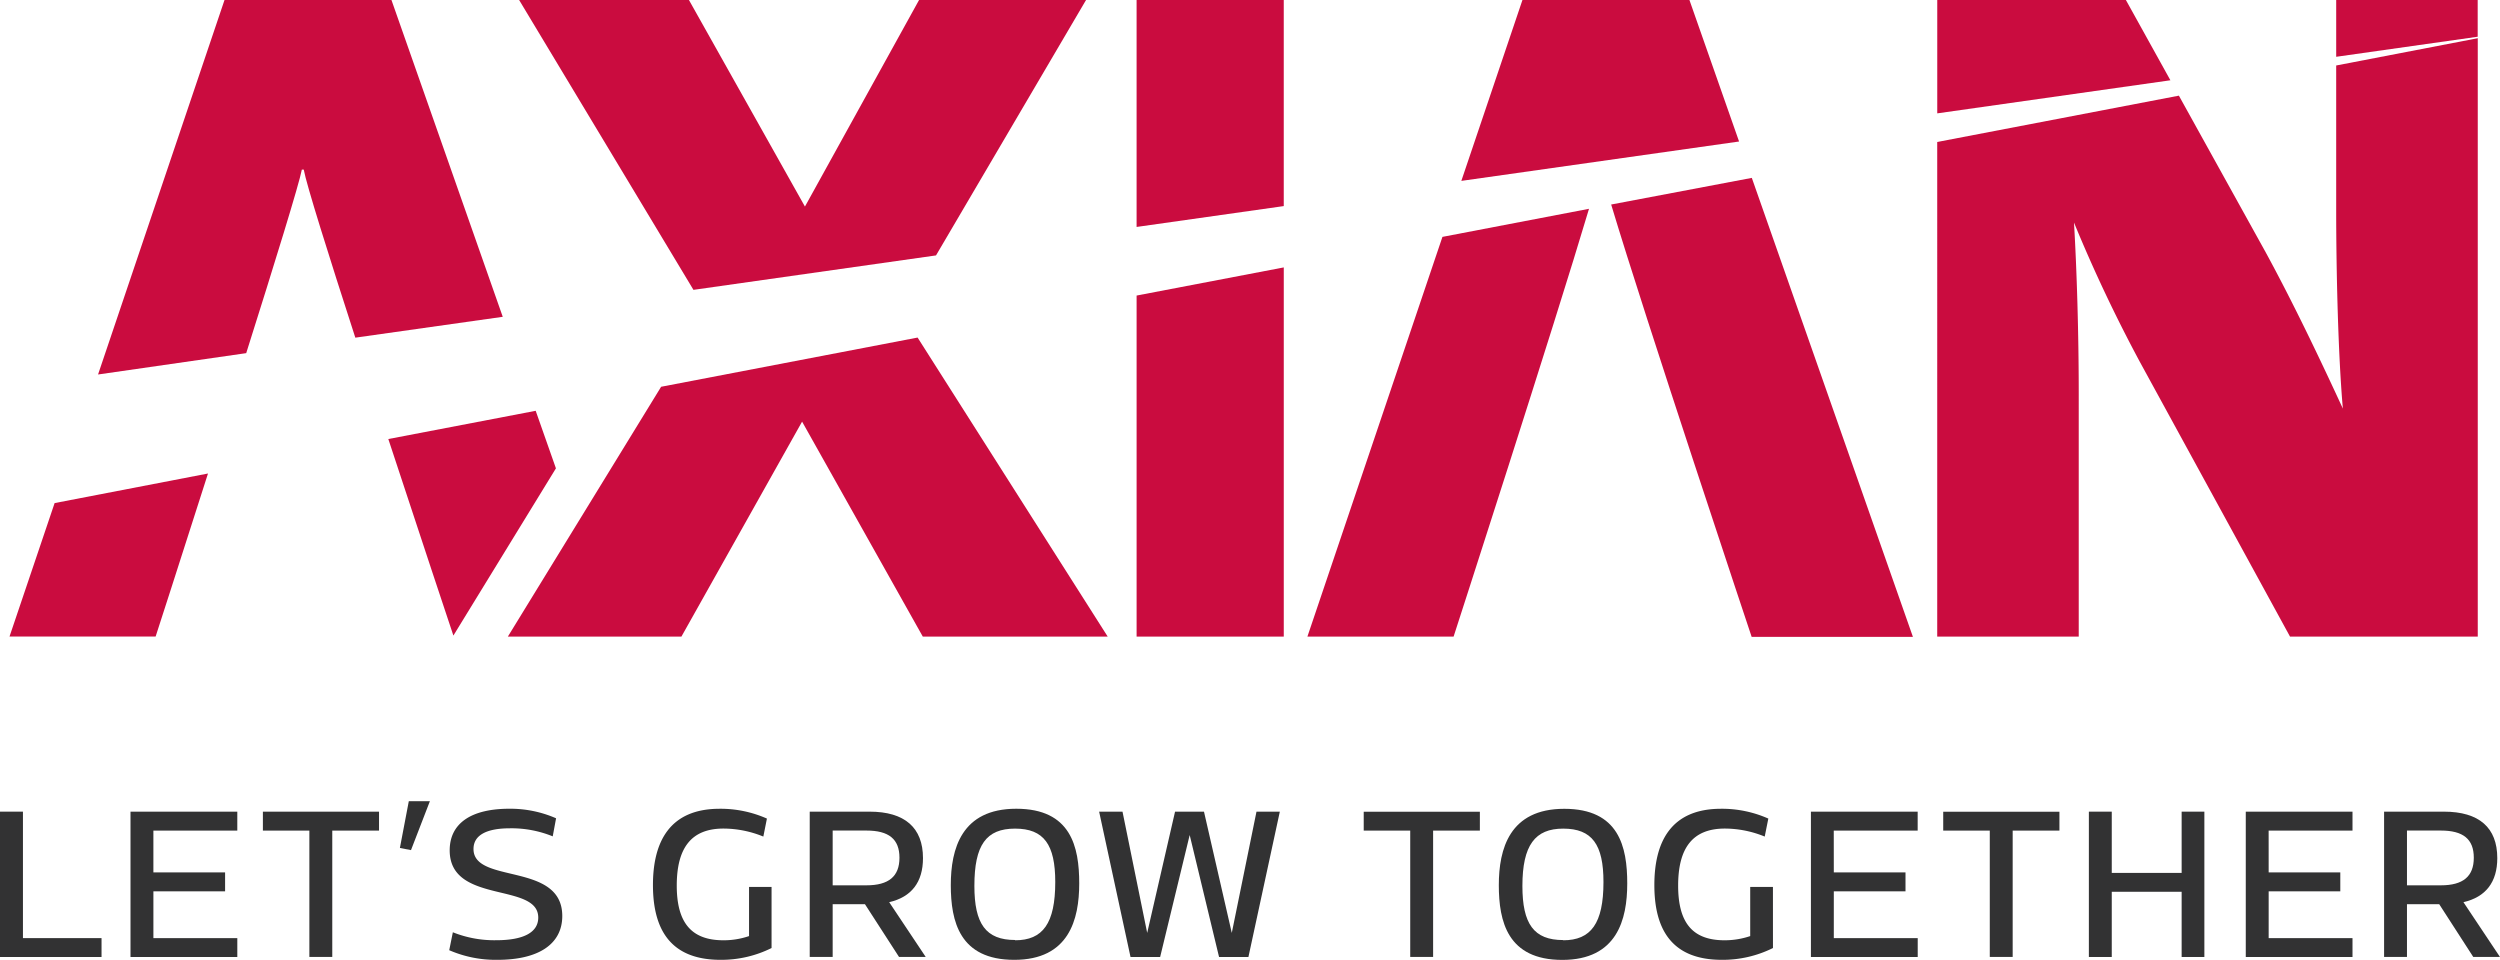 <?xml version="1.0" encoding="UTF-8"?> <svg xmlns="http://www.w3.org/2000/svg" xmlns:xlink="http://www.w3.org/1999/xlink" id="Group_43" data-name="Group 43" width="297.932" height="114.391" viewBox="0 0 297.932 114.391"><defs><clipPath id="clip-path"><rect id="Rectangle_30" data-name="Rectangle 30" width="297.932" height="114.391" fill="none"></rect></clipPath></defs><path id="Path_28" data-name="Path 28" d="M0,41.628V58.95H12.1V56.7H2.735V41.628Z" transform="translate(0 55.098)" fill="#323233"></path><path id="Path_29" data-name="Path 29" d="M6.693,41.628V58.95H19.422V56.7h-10V51.124h8.544V48.868H9.421V43.886h10V41.628Z" transform="translate(8.859 55.098)" fill="#323233"></path><path id="Path_30" data-name="Path 30" d="M13.483,41.63v2.252h5.539V58.939h2.73V43.882h5.572V41.63Z" transform="translate(17.846 55.102)" fill="#323233"></path><path id="Path_31" data-name="Path 31" d="M21.572,41.091,20.51,46.663l1.322.26,2.252-5.832Z" transform="translate(27.147 54.388)" fill="#323233"></path><g id="Group_42" data-name="Group 42" transform="translate(0 0)"><g id="Group_41" data-name="Group 41" clip-path="url(#clip-path)"><path id="Path_32" data-name="Path 32" d="M35.374,44.772a13.034,13.034,0,0,0-5.089-.96c-2.863,0-4.352.85-4.352,2.468,0,4.217,10.579,1.508,10.579,7.982,0,3.341-2.812,5.223-7.717,5.223A13.885,13.885,0,0,1,23.04,58.34l.432-2.138a13.265,13.265,0,0,0,5.172.948c3.281,0,5.005-.948,5.005-2.7,0-4.243-10.554-1.541-10.554-8.009,0-3.211,2.544-4.961,7.113-4.961a13.606,13.606,0,0,1,5.565,1.139Z" transform="translate(30.496 54.899)" fill="#323233"></path><path id="Path_33" data-name="Path 33" d="M47.623,58.075a13.391,13.391,0,0,1-6.095,1.406c-6.048,0-8.04-3.741-8.04-8.906S35.48,41.48,41.44,41.48a13.62,13.62,0,0,1,5.63,1.169l-.428,2.145a12.588,12.588,0,0,0-4.745-.955c-3.873,0-5.572,2.342-5.572,6.794s1.757,6.52,5.572,6.52a9.35,9.35,0,0,0,3.042-.5v-5.86h2.684Z" transform="translate(44.326 54.903)" fill="#323233"></path><path id="Path_34" data-name="Path 34" d="M48.291,50.407c2.651,0,3.932-1.062,3.932-3.288s-1.273-3.239-3.932-3.239H44.264v6.527Zm-4.027,2.252v6.285H41.529V41.628h7.136c4.187,0,6.362,1.908,6.362,5.539,0,2.863-1.373,4.638-4.027,5.249l4.352,6.527H52.171l-4.059-6.285Z" transform="translate(54.968 55.099)" fill="#323233"></path><path id="Path_35" data-name="Path 35" d="M56.423,57.154c3.316,0,4.791-2.01,4.791-6.948,0-4.452-1.35-6.36-4.791-6.36s-4.847,1.952-4.847,6.831c0,4.51,1.355,6.443,4.861,6.443m7.633-6.736c0,4.294-1.222,9.1-7.742,9.1s-7.563-4.587-7.563-8.906,1.273-9.1,7.8-9.1,7.505,4.536,7.505,8.906" transform="translate(64.544 54.902)" fill="#323233"></path><path id="Path_36" data-name="Path 36" d="M74.164,58.948h-3.5l-3.5-14.534L63.643,58.948h-3.53l-3.741-17.32h2.786L62.1,56.079l3.32-14.45h3.448l3.313,14.45,2.944-14.45h2.781Z" transform="translate(74.614 55.099)" fill="#323233"></path><path id="Path_37" data-name="Path 37" d="M78.212,43.882V58.939H75.484V43.882H69.942V41.631H83.784v2.252Z" transform="translate(92.576 55.102)" fill="#323233"></path><path id="Path_38" data-name="Path 38" d="M84.544,57.15c3.313,0,4.8-2.01,4.8-6.945,0-4.454-1.348-6.362-4.8-6.362-3.346,0-4.861,1.959-4.861,6.838,0,4.51,1.355,6.443,4.861,6.443m7.633-6.736c0,4.294-1.215,9.1-7.742,9.1s-7.563-4.587-7.563-8.906,1.273-9.1,7.8-9.1,7.505,4.536,7.505,8.906" transform="translate(101.746 54.906)" fill="#323233"></path><path id="Path_39" data-name="Path 39" d="M98.983,58.075a13.417,13.417,0,0,1-6.1,1.406c-6.051,0-8.035-3.741-8.035-8.906S86.833,41.48,92.8,41.48a13.62,13.62,0,0,1,5.63,1.169L98,44.794a12.588,12.588,0,0,0-4.745-.955c-3.873,0-5.572,2.342-5.572,6.794s1.724,6.52,5.539,6.52a9.5,9.5,0,0,0,3.049-.5v-5.86h2.709Z" transform="translate(112.306 54.903)" fill="#323233"></path><path id="Path_40" data-name="Path 40" d="M95.606,48.866h8.544v2.259H95.606V56.7h10v2.252H92.878V41.628H105.6v2.256h-10Z" transform="translate(122.934 55.099)" fill="#323233"></path><path id="Path_41" data-name="Path 41" d="M107.941,43.882V58.939h-2.728V43.882H99.664V41.631h13.849v2.252Z" transform="translate(131.915 55.102)" fill="#323233"></path><path id="Path_42" data-name="Path 42" d="M120.9,58.948h-2.709V51.176h-8.328v7.772h-2.728V41.628h2.728v7.3h8.328v-7.3H120.9Z" transform="translate(141.801 55.099)" fill="#323233"></path><path id="Path_43" data-name="Path 43" d="M117.909,48.866h8.537v2.259h-8.537V56.7H127.9v2.252H115.181V41.628H127.9v2.256h-9.994Z" transform="translate(152.454 55.099)" fill="#323233"></path><path id="Path_44" data-name="Path 44" d="M129.039,50.407c2.651,0,3.925-1.062,3.925-3.288s-1.273-3.239-3.925-3.239H125v6.527ZM125,52.658v6.285h-2.728V41.628h7.129c4.2,0,6.362,1.908,6.362,5.539,0,2.863-1.38,4.638-4.034,5.249l4.352,6.527h-3.181l-4.057-6.285Z" transform="translate(161.846 55.099)" fill="#323233"></path><path id="Path_45" data-name="Path 45" d="M5.862,27.81.488,43.713H17.9s2.851-8.8,6.241-19.428Z" transform="translate(0.646 32.144)" fill="#ca0c3f"></path><path id="Path_46" data-name="Path 46" d="M22.686,42.085C26.065,31.4,29,21.9,29.315,20.215h.228c.3,1.712,2.958,10.177,6.146,20.025l17.569-2.486L39.995,0H20.1L5.029,44.629Z" transform="translate(6.656 0)" fill="#ca0c3f"></path><path id="Path_47" data-name="Path 47" d="M19.916,24.434c3.818,11.6,7.329,22.156,7.754,23.422l12.22-19.93-2.412-6.857Z" transform="translate(26.361 27.887)" fill="#ca0c3f"></path><path id="Path_48" data-name="Path 48" d="M76.306,30.437,94.186,0h-19.9l-13.6,24.616L46.862,0H26.625L47.4,34.541Z" transform="translate(35.241 0.001)" fill="#ca0c3f"></path><path id="Path_49" data-name="Path 49" d="M44.314,23.177,26.046,52.954H46.73L61.113,27.332,75.5,52.954H97.536L74.878,17.313Z" transform="translate(34.474 22.915)" fill="#ca0c3f"></path><path id="Path_50" data-name="Path 50" d="M75.832,24.56V0H58.294V27.046Z" transform="translate(77.157 0)" fill="#ca0c3f"></path><path id="Path_51" data-name="Path 51" d="M58.294,17.071V57.717H75.833v-44Z" transform="translate(77.158 18.151)" fill="#ca0c3f"></path><path id="Path_52" data-name="Path 52" d="M83.147,14.055,67.054,61.693H84.476s12.087-37.34,16.137-50.984Z" transform="translate(88.753 14.174)" fill="#ca0c3f"></path><path id="Path_53" data-name="Path 53" d="M108.047,16.863,102.131,0h-19.9L74.949,21.556Z" transform="translate(99.203 0.001)" fill="#ca0c3f"></path><path id="Path_54" data-name="Path 54" d="M82.634,12.3C86.6,25.553,99.376,63.825,99.376,63.825h19.218l-19.2-54.7Z" transform="translate(109.374 12.073)" fill="#ca0c3f"></path><path id="Path_55" data-name="Path 55" d="M136.681,4.376V0H119.819V6.767Z" transform="translate(158.592 0.001)" fill="#ca0c3f"></path><path id="Path_56" data-name="Path 56" d="M146.9,5.211V22.384c0,7.189.223,17.176.795,23.715-2.7-5.846-5.851-12.48-9.218-18.663L128.154,8.805l-28.8,5.521V73.274h16.865V44.389c0-7.194-.23-14.841-.567-20.464a178.517,178.517,0,0,0,7.868,16.639L141.4,73.274h22.372V1.96Z" transform="translate(131.51 2.594)" fill="#ca0c3f"></path><path id="Path_57" data-name="Path 57" d="M127.143,9.567,121.838,0H99.358V13.51Z" transform="translate(131.51 0)" fill="#ca0c3f"></path></g></g></svg> 